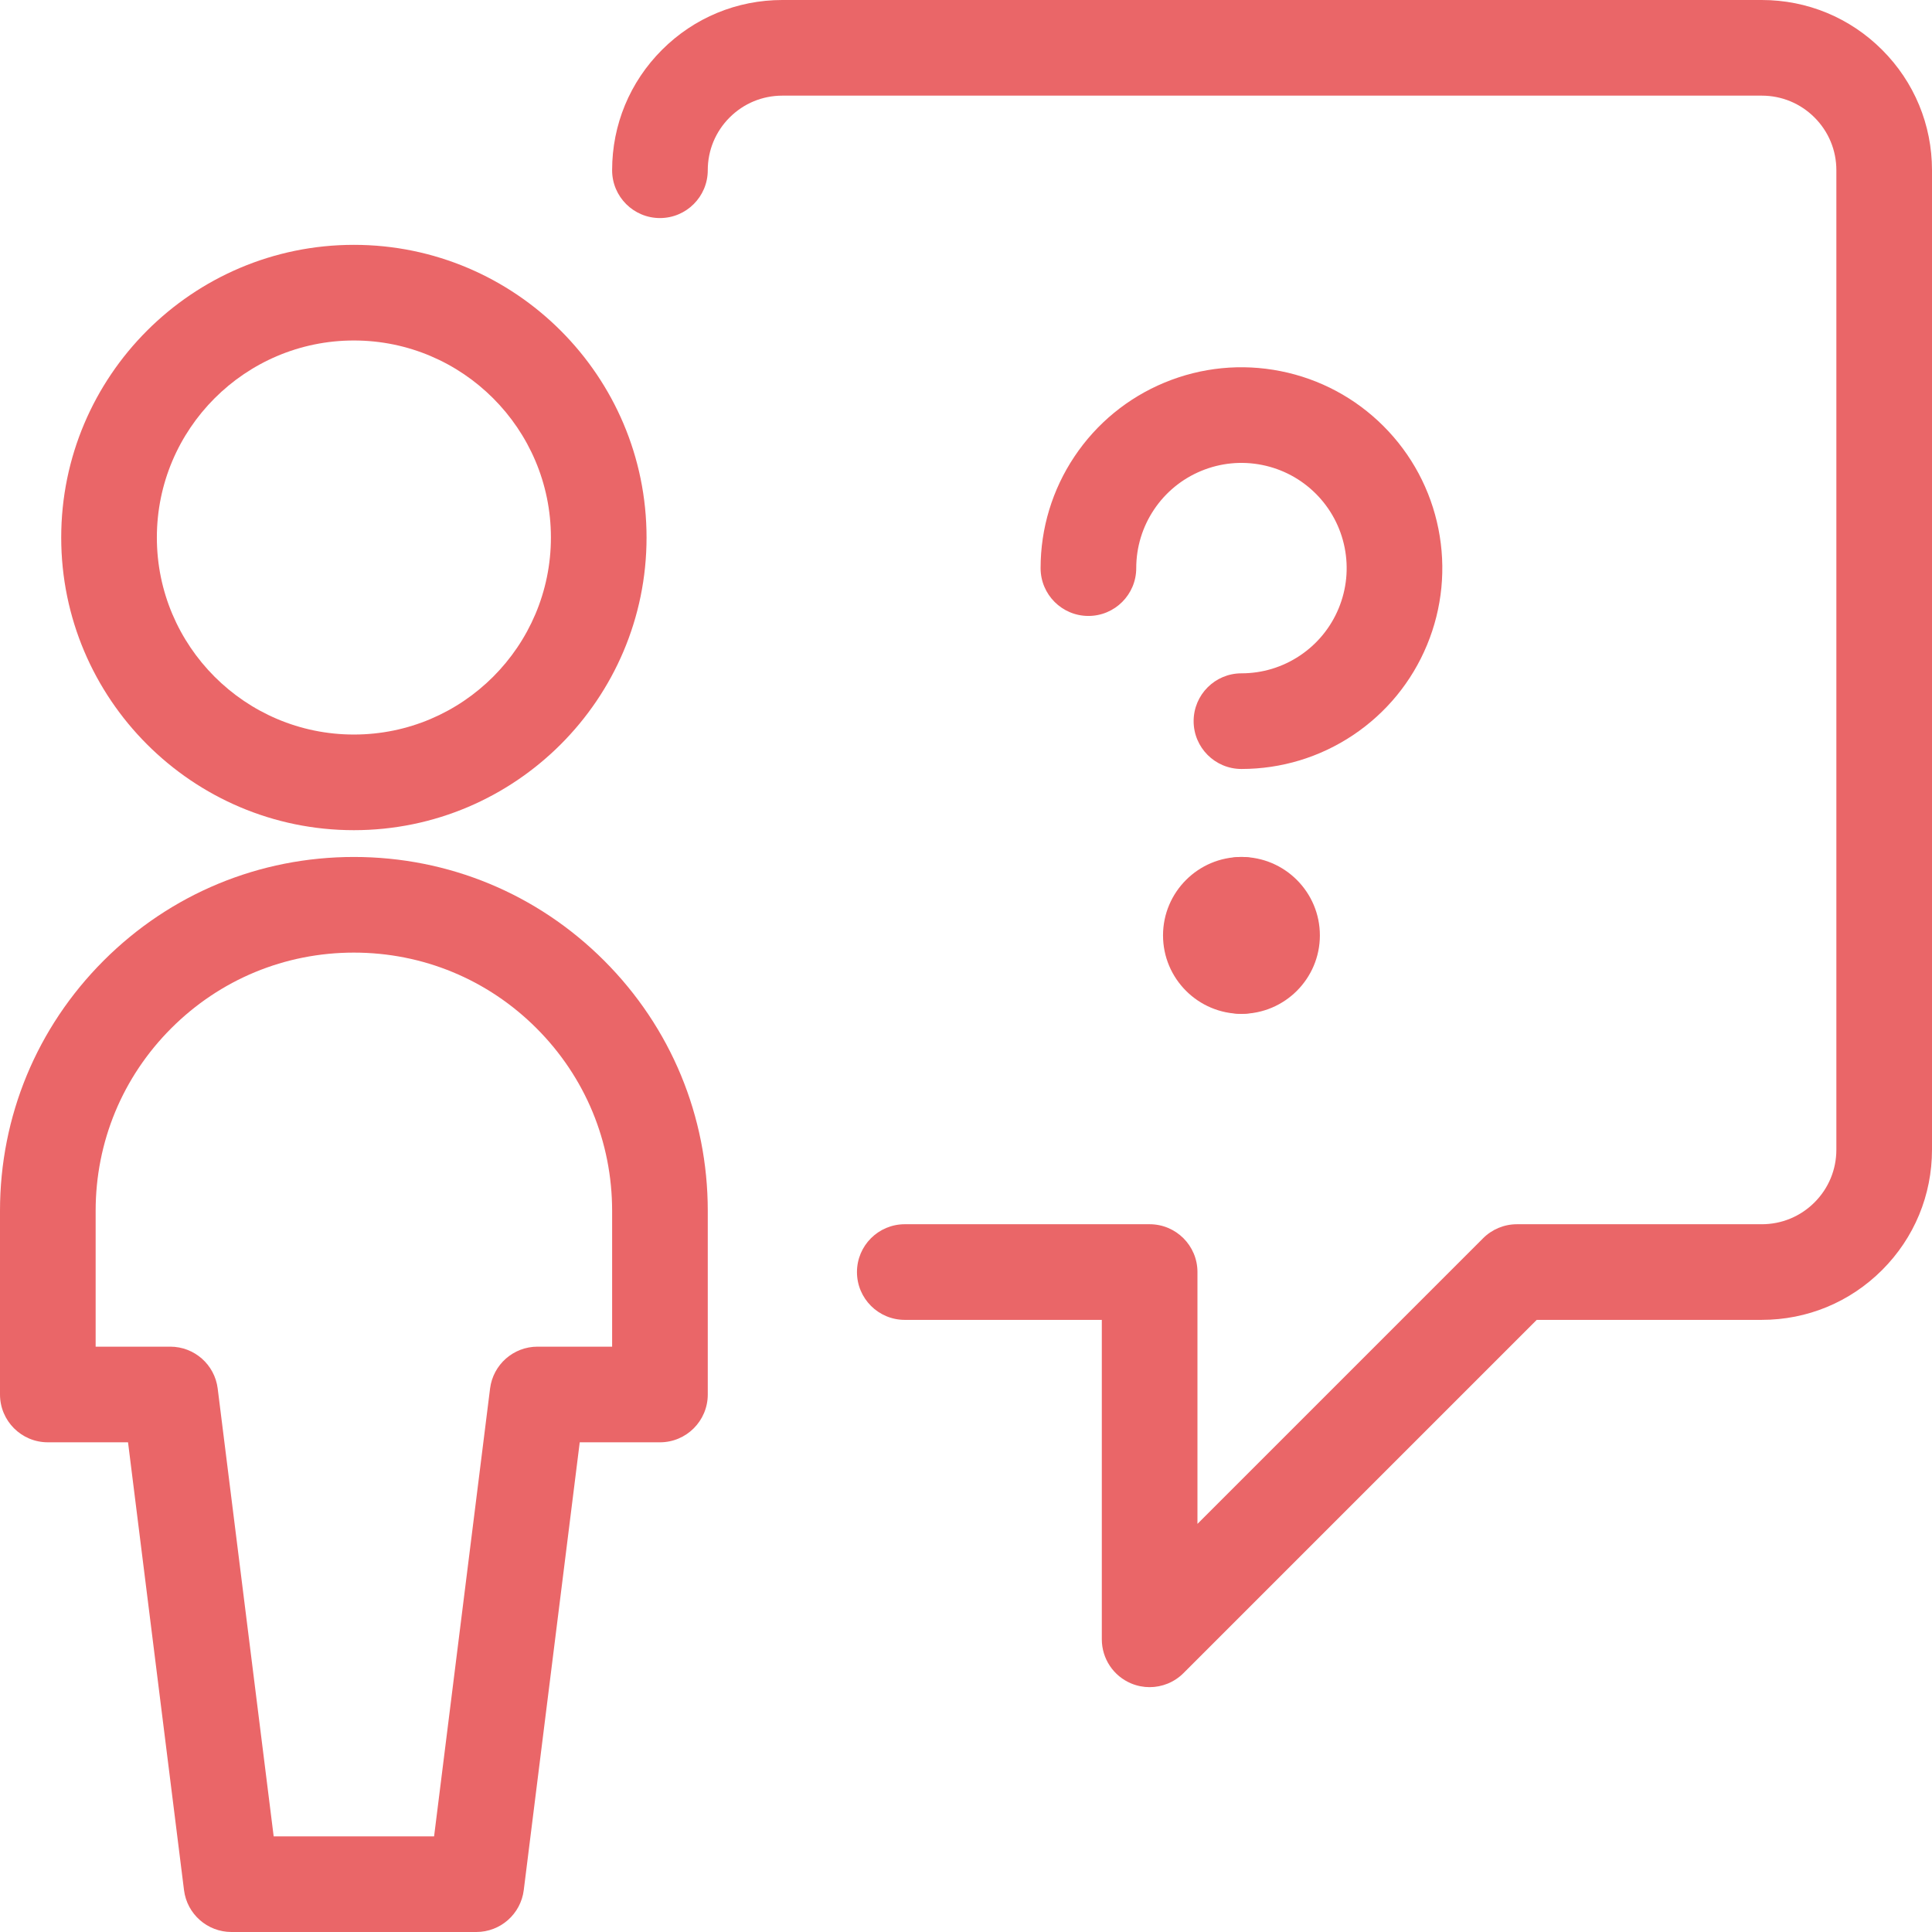 <?xml version="1.0" encoding="utf-8"?>
<!-- Generator: $$$/GeneralStr/196=Adobe Illustrator 27.6.0, SVG Export Plug-In . SVG Version: 6.00 Build 0)  -->
<svg version="1.1" id="Ebene_1" xmlns="http://www.w3.org/2000/svg" xmlns:xlink="http://www.w3.org/1999/xlink" x="0px" y="0px"
	 viewBox="0 0 300 300" style="enable-background:new 0 0 300 300;" xml:space="preserve">
<style type="text/css">
	.st0{fill:#EA6668;}
</style>
<g>
	<g>
		<path class="st0" d="M178.513,261.98c-0.957,0-1.921-0.184-2.84-0.565c-2.775-1.149-4.584-3.857-4.584-6.861V204.95h-30.594
			c-4.101,0-7.426-3.324-7.426-7.426s3.325-7.426,7.426-7.426h38.02c4.101,0,7.426,3.324,7.426,7.426v39.103l44.353-44.353
			c1.393-1.393,3.281-2.175,5.251-2.175h38.02c3.095,0,6.004-1.205,8.192-3.392c2.188-2.188,3.393-5.097,3.393-8.192V26.435
			c0-3.095-1.205-6.003-3.392-8.191c-2.188-2.188-5.097-3.393-8.192-3.393H121.485c-3.094,0-6.003,1.205-8.191,3.393
			c-2.188,2.188-3.393,5.097-3.393,8.191c0,4.101-3.325,7.426-7.426,7.426c-4.101,0-7.426-3.324-7.426-7.426
			c0-7.062,2.75-13.7,7.743-18.693C107.785,2.75,114.424,0,121.485,0h152.079c7.062,0,13.701,2.75,18.693,7.743
			C297.25,12.735,300,19.374,300,26.435v152.079c0,7.062-2.75,13.701-7.743,18.693c-4.992,4.992-11.631,7.742-18.693,7.742H238.62
			l-54.855,54.855C182.345,261.226,180.446,261.98,178.513,261.98z"/>
	</g>
	<g>
		<path class="st0" d="M54.951,128.91c-25.059,0-45.446-20.387-45.446-45.445c0-25.059,20.387-45.446,45.446-45.446
			s45.445,20.387,45.445,45.446C100.396,108.524,80.009,128.91,54.951,128.91z M54.951,52.871c-16.87,0-30.594,13.725-30.594,30.594
			s13.724,30.594,30.594,30.594c16.87,0,30.594-13.724,30.594-30.594S71.82,52.871,54.951,52.871z"/>
	</g>
	<g>
		<path class="st0" d="M73.961,300h-38.02c-3.745,0-6.904-2.789-7.368-6.505L19.88,223.96H7.426c-4.101,0-7.426-3.324-7.426-7.426
			V188.02c0-14.677,5.716-28.477,16.095-38.857c10.38-10.378,24.179-16.094,38.856-16.094s28.476,5.716,38.856,16.094
			c10.379,10.38,16.095,24.179,16.095,38.857v28.515c0,4.101-3.325,7.426-7.426,7.426H90.021l-8.692,69.535
			C80.864,297.211,77.706,300,73.961,300z M42.496,285.149h24.909l8.692-69.535c0.465-3.716,3.623-6.505,7.368-6.505H95.05V188.02
			c0-10.711-4.171-20.781-11.745-28.355c-7.574-7.573-17.643-11.744-28.354-11.744s-20.78,4.171-28.355,11.744
			c-7.573,7.574-11.744,17.644-11.744,28.355v21.089h11.584c3.745,0,6.904,2.789,7.368,6.505L42.496,285.149z"/>
	</g>
	<g>
		<path class="st0" d="M192.772,119.406c-4.101,0-7.426-3.324-7.426-7.426s3.325-7.426,7.426-7.426c3.242,0,6.381-0.952,9.076-2.753
			c2.696-1.802,4.777-4.337,6.017-7.332c1.24-2.995,1.562-6.259,0.93-9.439c-0.633-3.178-2.179-6.071-4.472-8.365
			c-2.292-2.292-5.184-3.837-8.364-4.47c-3.179-0.633-6.443-0.311-9.439,0.93c-2.996,1.241-5.531,3.321-7.332,6.017
			c-1.801,2.696-2.753,5.835-2.753,9.076c0,4.101-3.325,7.426-7.426,7.426c-4.101,0-7.426-3.324-7.426-7.426
			c0-6.188,1.817-12.18,5.256-17.326c3.438-5.146,8.279-9.118,13.998-11.487c5.719-2.369,11.95-2.983,18.02-1.774
			c6.07,1.207,11.592,4.159,15.968,8.535c4.376,4.377,7.328,9.898,8.536,15.968c1.207,6.072,0.594,12.303-1.774,18.021
			c-2.368,5.717-6.34,10.557-11.487,13.997C204.954,117.588,198.962,119.406,192.772,119.406z"/>
	</g>
	<g>
		<path class="st0" d="M192.772,157.426c-6.715,0-12.178-5.463-12.178-12.178s5.463-12.178,12.178-12.178
			c4.101,0,7.426,3.324,7.426,7.426c0,1.808-0.646,3.465-1.72,4.753c1.074,1.288,1.72,2.945,1.72,4.753
			C200.198,154.101,196.873,157.426,192.772,157.426z"/>
	</g>
	<g>
		<path class="st0" d="M192.772,157.426c-4.101,0-7.426-3.324-7.426-7.426c0-1.808,0.646-3.465,1.72-4.753
			c-1.074-1.288-1.72-2.945-1.72-4.753c0-4.101,3.325-7.426,7.426-7.426c6.715,0,12.178,5.463,12.178,12.178
			S199.487,157.426,192.772,157.426z"/>
	</g>
</g>
</svg>
